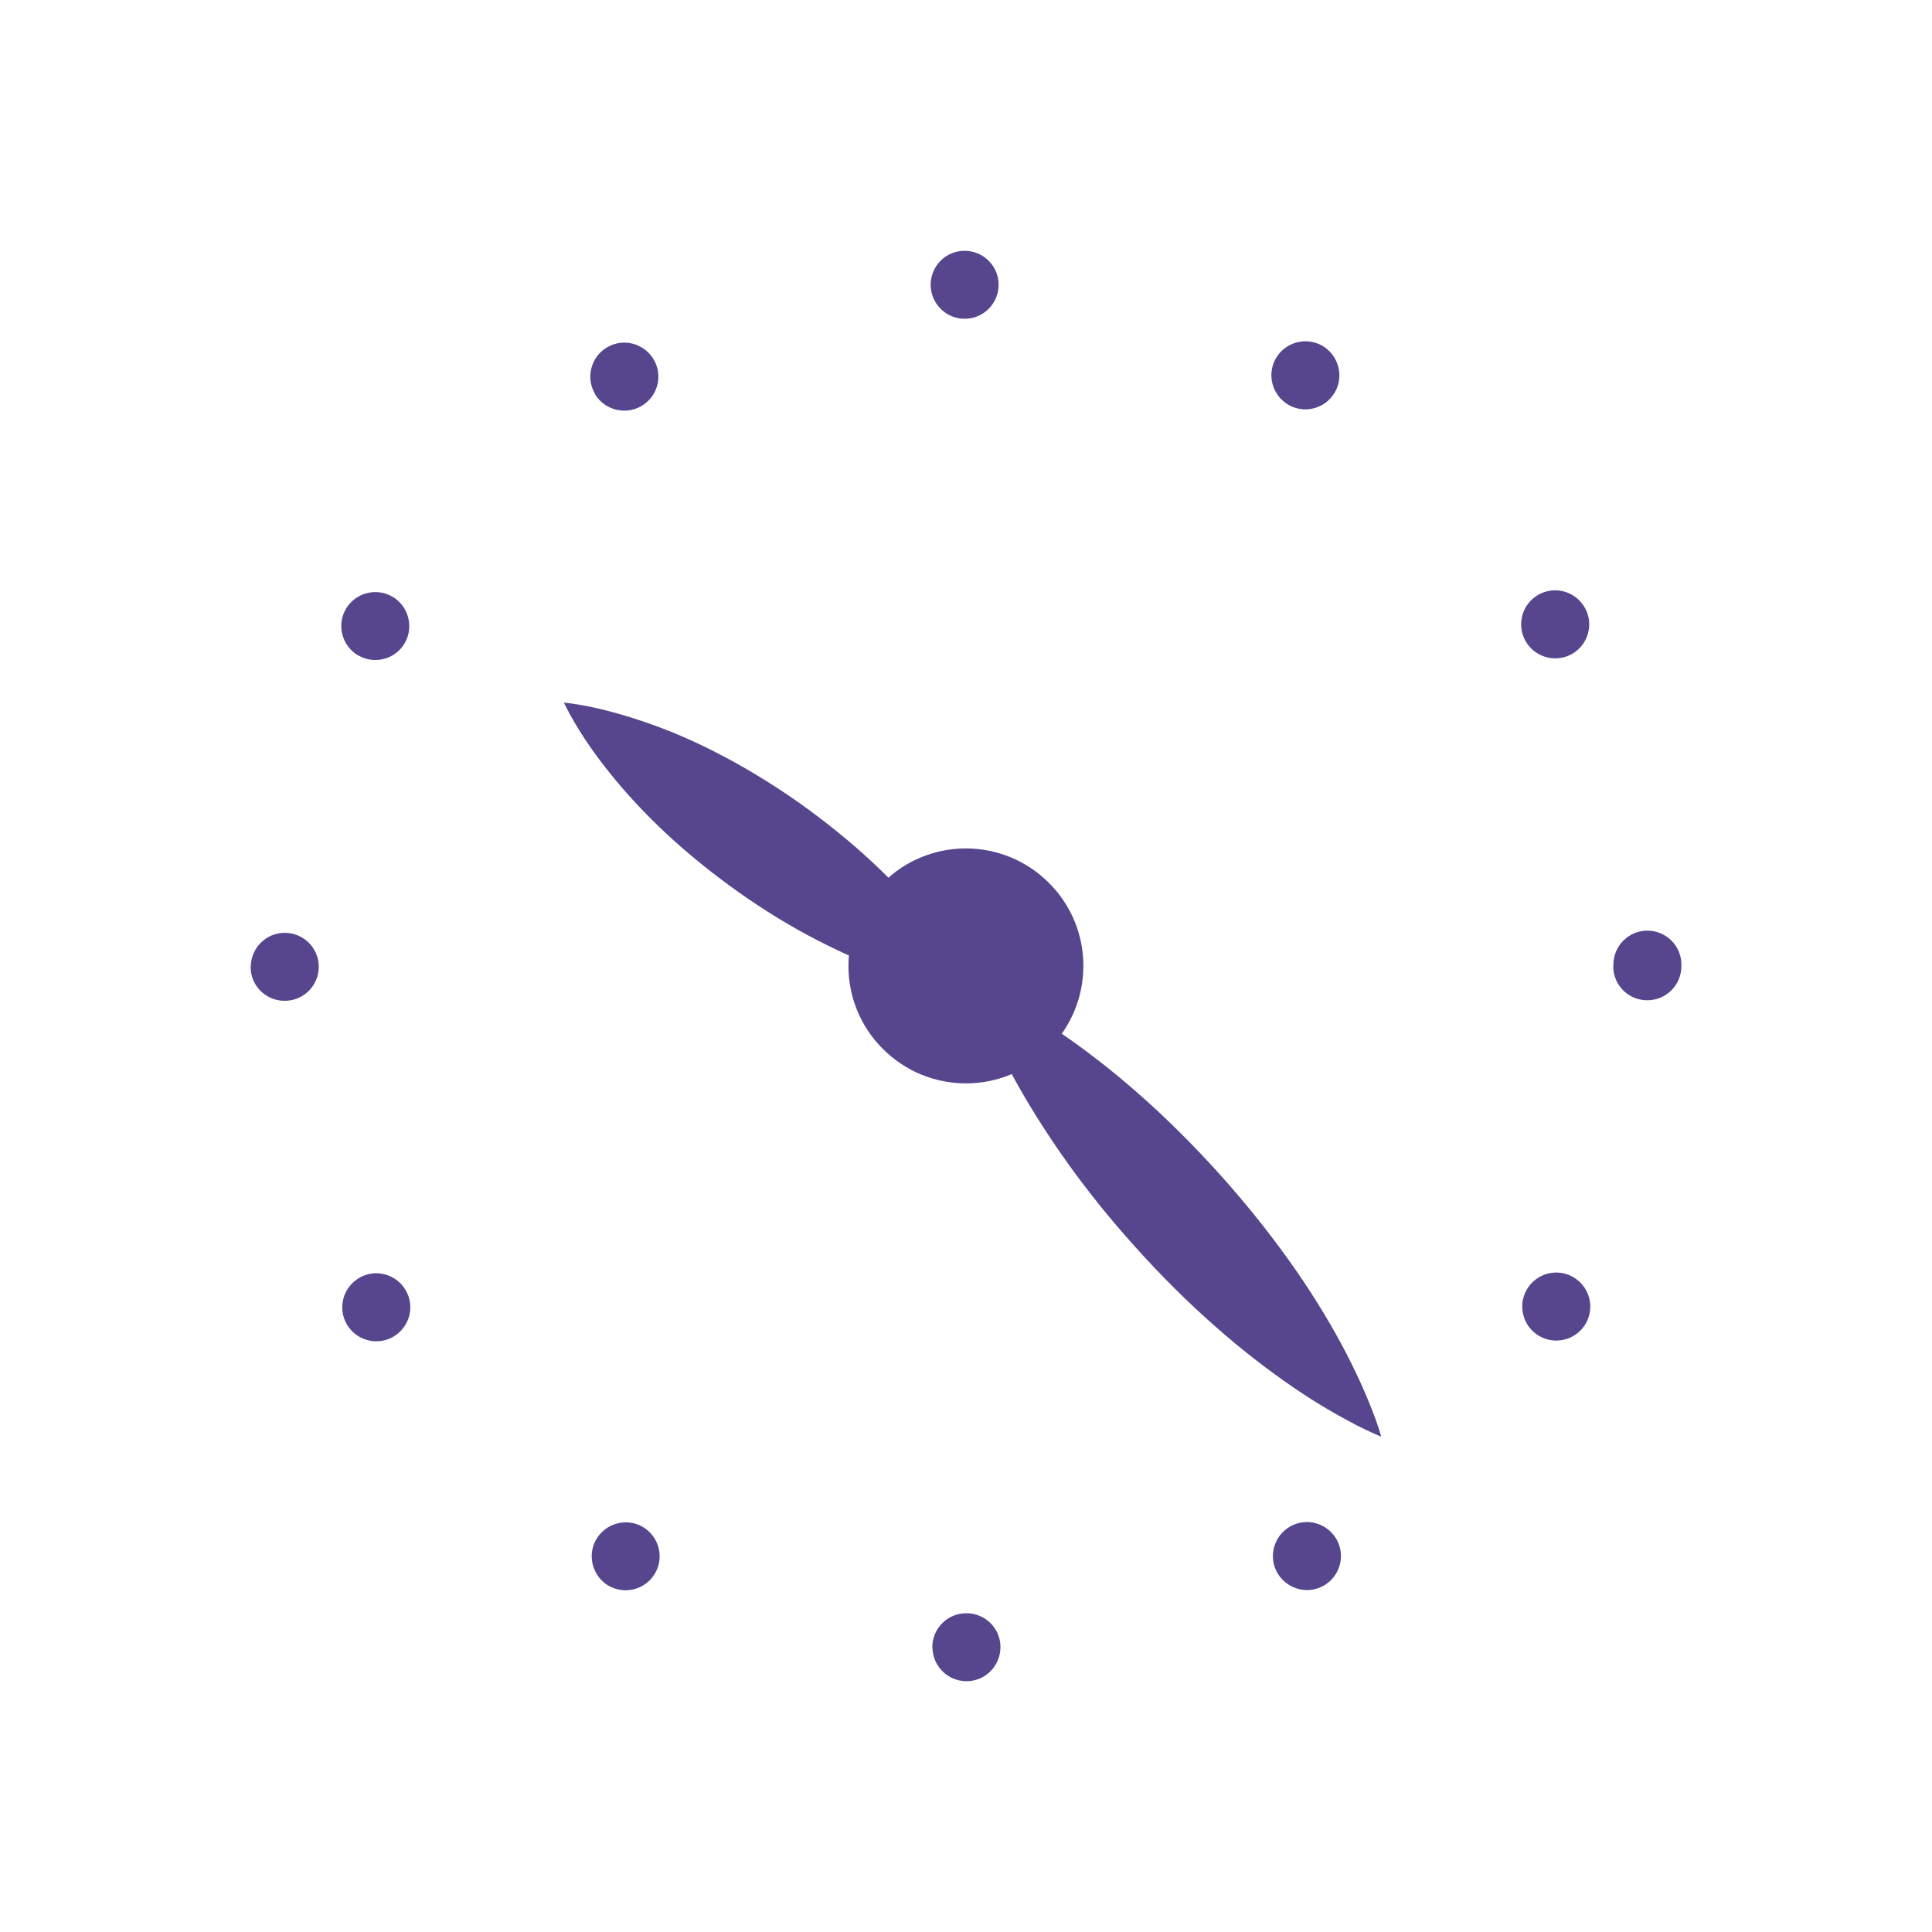 <?xml version="1.0" encoding="UTF-8"?>
<svg id="Calque_1" data-name="Calque 1" xmlns="http://www.w3.org/2000/svg" viewBox="0 0 106 106">
  <defs>
    <style>
      .cls-1 {
        fill: #57468d;
      }
    </style>
  </defs>
  <path class="cls-1" d="m51.15,90.38c0-1.03.83-1.87,1.87-1.87s1.87.83,1.87,1.86-.83,1.87-1.86,1.87-1.87-.83-1.87-1.87h0Zm-17.75-3.37c-.89-.52-1.2-1.66-.69-2.55.52-.89,1.65-1.2,2.55-.69.89.52,1.2,1.66.68,2.55-.35.6-.97.93-1.62.93-.32,0-.63-.08-.93-.25Zm36.69-.7c-.52-.89-.21-2.03.68-2.55.89-.52,2.03-.21,2.55.68.52.89.21,2.03-.68,2.55-.3.17-.62.25-.93.25-.64,0-1.27-.34-1.62-.93Zm-51.06-13.65c-.52-.89-.21-2.03.68-2.55.89-.52,2.03-.21,2.55.68.52.89.21,2.03-.68,2.55-.3.17-.62.25-.93.25-.64,0-1.27-.33-1.62-.93Zm65.42.64c-.89-.52-1.2-1.66-.68-2.55.52-.89,1.65-1.2,2.55-.68.89.52,1.2,1.66.68,2.55-.35.6-.97.93-1.62.93-.32,0-.63-.08-.93-.25h0ZM13.76,53.05c0-1.03.83-1.87,1.86-1.87s1.87.83,1.87,1.86-.83,1.87-1.87,1.87-1.87-.83-1.87-1.86h0Zm74.76-.04v-.08c0-1.03.83-1.87,1.86-1.87s1.87.83,1.87,1.86v.09c0,1.03-.83,1.87-1.87,1.87s-1.87-.83-1.87-1.87h0ZM19.66,35.97c-.89-.52-1.2-1.66-.69-2.55.52-.89,1.65-1.2,2.55-.69.89.52,1.2,1.65.69,2.55-.35.6-.97.93-1.62.93-.32,0-.63-.08-.93-.25h0Zm64.05-.78c-.52-.89-.21-2.04.68-2.55.89-.52,2.03-.21,2.55.68.52.89.21,2.03-.67,2.55-.3.17-.62.25-.94.25-.64,0-1.27-.33-1.62-.93Zm-51.07-13.59c-.52-.89-.21-2.04.68-2.55.89-.52,2.03-.21,2.55.68.52.89.21,2.03-.68,2.55-.3.17-.62.25-.94.25-.64,0-1.27-.33-1.62-.93h0Zm38.05.61c-.89-.52-1.2-1.65-.69-2.55.52-.89,1.65-1.2,2.55-.69.89.52,1.2,1.66.69,2.55-.35.6-.97.94-1.62.94-.32,0-.63-.08-.93-.25h0Zm-19.63-6.58c0-1.03.83-1.87,1.86-1.87s1.87.83,1.87,1.86-.83,1.87-1.86,1.87-1.86-.83-1.87-1.86Z"/>
  <path class="cls-1" d="m57.55,57.55c2.52-2.52,2.52-6.6,0-9.11-2.52-2.52-6.6-2.52-9.11,0-2.52,2.52-2.52,6.6,0,9.11,2.52,2.52,6.6,2.52,9.11,0Z"/>
  <path class="cls-1" d="m53.47,54.48s-.05-.12-.16-.32c-.1-.2-.26-.5-.47-.85-.21-.36-.48-.77-.79-1.23-.32-.46-.69-.96-1.11-1.48-.84-1.05-1.89-2.19-3.08-3.3-1.19-1.11-2.54-2.2-3.94-3.2-1.41-1-2.88-1.9-4.33-2.66-1.44-.76-2.87-1.37-4.14-1.8-1.27-.44-2.39-.73-3.2-.89-.41-.08-.73-.13-.96-.16-.23-.02-.35-.04-.35-.04,0,0,.05.12.16.32.1.2.26.5.47.85.42.71,1.06,1.67,1.91,2.72.84,1.05,1.89,2.19,3.08,3.3,1.19,1.11,2.54,2.2,3.95,3.2,1.41,1,2.88,1.9,4.34,2.65,1.45.75,2.87,1.36,4.14,1.8.64.22,1.23.41,1.77.55.54.15,1.02.26,1.42.34.4.08.73.13.96.16.22.03.35.04.35.04Z"/>
  <path class="cls-1" d="m53.38,53.98s.14.05.38.16c.25.11.6.27,1.04.5.44.22.95.5,1.52.84.57.34,1.21.74,1.87,1.19,1.33.91,2.81,2.04,4.29,3.35,1.48,1.3,2.97,2.78,4.37,4.33,1.4,1.55,2.71,3.18,3.86,4.79,1.15,1.6,2.12,3.19,2.89,4.61.76,1.42,1.32,2.68,1.67,3.59.18.45.31.83.39,1.08.08.26.12.4.12.4,0,0-.14-.05-.38-.16-.25-.11-.6-.27-1.04-.5-.87-.45-2.07-1.13-3.4-2.04-1.33-.91-2.81-2.04-4.29-3.35-1.48-1.3-2.97-2.78-4.36-4.33-1.4-1.55-2.71-3.18-3.85-4.79-1.14-1.61-2.12-3.19-2.89-4.61-.38-.71-.71-1.37-.99-1.99-.28-.6-.51-1.14-.68-1.6-.18-.45-.31-.83-.39-1.08-.08-.25-.12-.4-.12-.4h-.01Z"/>
</svg>